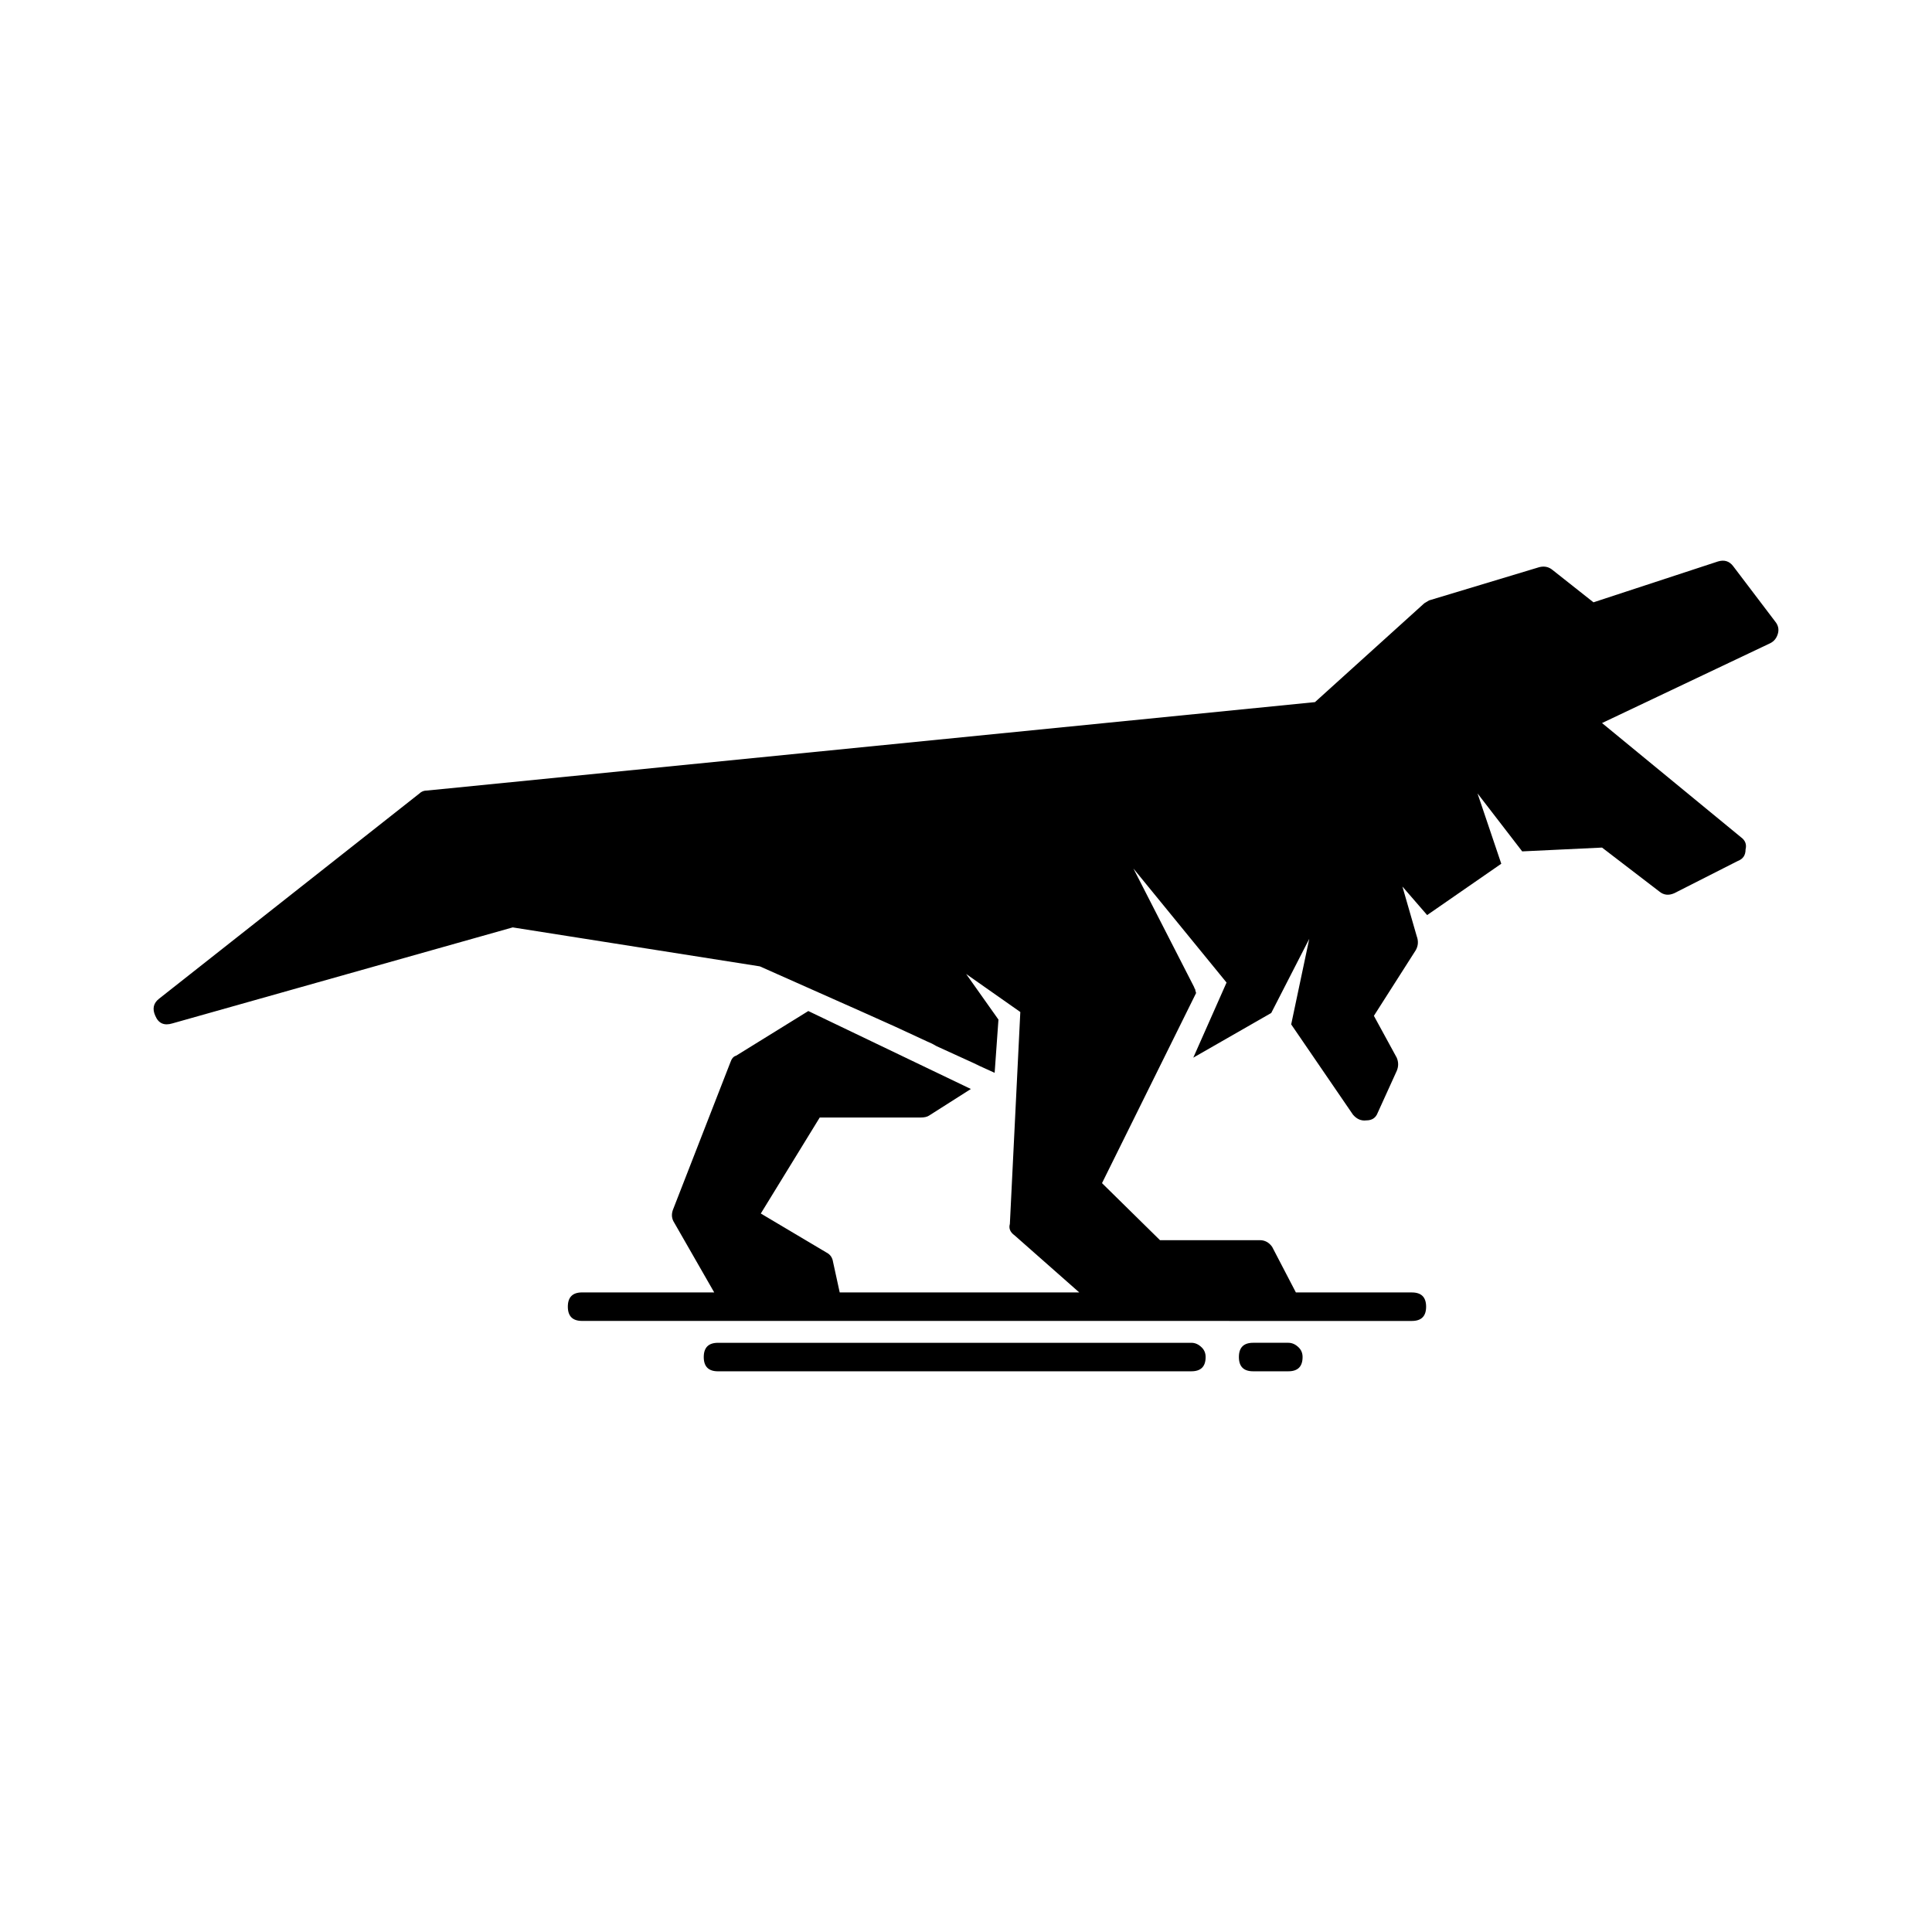 <?xml version="1.0" encoding="UTF-8"?>
<!-- Uploaded to: ICON Repo, www.svgrepo.com, Generator: ICON Repo Mixer Tools -->
<svg fill="#000000" width="800px" height="800px" version="1.1" viewBox="144 144 512 512" xmlns="http://www.w3.org/2000/svg">
 <path d="m257.2 353.5 235.28-23.43 28.969-26.195 1.258-0.758 29.223-8.816c1.344-0.336 2.519-0.082 3.523 0.758l10.832 8.562 33-10.828c1.68-0.508 3.023-0.082 4.031 1.258l11.086 14.609c0.84 1.008 1.094 2.102 0.754 3.277-0.336 1.176-1.008 2.016-2.016 2.519l-44.586 21.16 36.781 30.23c1.172 0.84 1.594 1.93 1.258 3.273 0 1.516-0.672 2.519-2.016 3.027l-16.875 8.566c-1.512 0.668-2.856 0.5-4.031-0.508l-15.113-11.586-21.16 1.008-11.84-15.363 6.297 18.637-19.648 13.605-6.551-7.559 3.777 13.102c0.504 1.344 0.422 2.602-0.25 3.777l-11.086 17.379 6.047 11.086c0.504 1.176 0.504 2.352 0 3.527l-5.039 11.086c-0.504 1.344-1.512 2.012-3.023 2.012-1.344 0.168-2.519-0.336-3.527-1.512l-16.375-23.93 4.789-22.672-10.078 19.652-20.656 11.836 8.816-19.902-24.688-30.23 16.121 31.488c0 0.168 0.082 0.34 0.25 0.508 0 0.168 0.082 0.5 0.25 1.008l-24.938 50.383 15.363 15.113h26.449c1.344 0 2.434 0.586 3.273 1.762l6.297 12.094h30.734c2.519 0 3.777 1.258 3.777 3.777s-1.258 3.777-3.777 3.777l-219.9-0.008c-2.519 0-3.777-1.258-3.777-3.777 0-2.519 1.258-3.777 3.777-3.777h35.016l-10.832-18.895c-0.5-1.008-0.5-2.102 0-3.277l15.113-38.793c0.336-1.008 0.84-1.594 1.512-1.762l19.145-11.844 43.078 20.66-11.086 7.051c-0.504 0.34-1.258 0.508-2.269 0.508h-26.699l-15.617 25.441 17.383 10.328c1.008 0.508 1.594 1.344 1.766 2.519l1.762 8.062h63.48l-17.129-15.113c-1.176-0.84-1.598-1.852-1.258-3.027l2.769-56.172-14.355-10.078 8.562 12.09-1.008 14.105-5.543-2.519 1.766 0.758-11.59-5.289c-0.84-0.508-1.676-0.926-2.519-1.258-5.711-2.688-11.418-5.289-17.129-7.809l-27.207-12.094-65.496-10.328-90.184 25.441c-2.184 0.668-3.695 0-4.535-2.016-0.84-1.844-0.5-3.356 1.008-4.531l69.023-54.41c0.5-0.508 1.172-0.758 2.016-0.758zm215.12 150.13c0-2.519 1.258-3.777 3.777-3.777h9.32c1.008 0 1.93 0.418 2.773 1.258 0.672 0.676 1.008 1.512 1.008 2.519 0 2.519-1.258 3.777-3.777 3.777h-9.32c-2.523 0.004-3.781-1.258-3.781-3.777zm-9.824-2.519c0.672 0.676 1.008 1.512 1.008 2.519 0 2.519-1.258 3.777-3.777 3.777l-125.45 0.004c-2.519 0-3.777-1.258-3.777-3.777s1.258-3.777 3.777-3.777h125.45c1.004-0.004 1.93 0.414 2.769 1.254z" fill-rule="evenodd"/>
</svg>